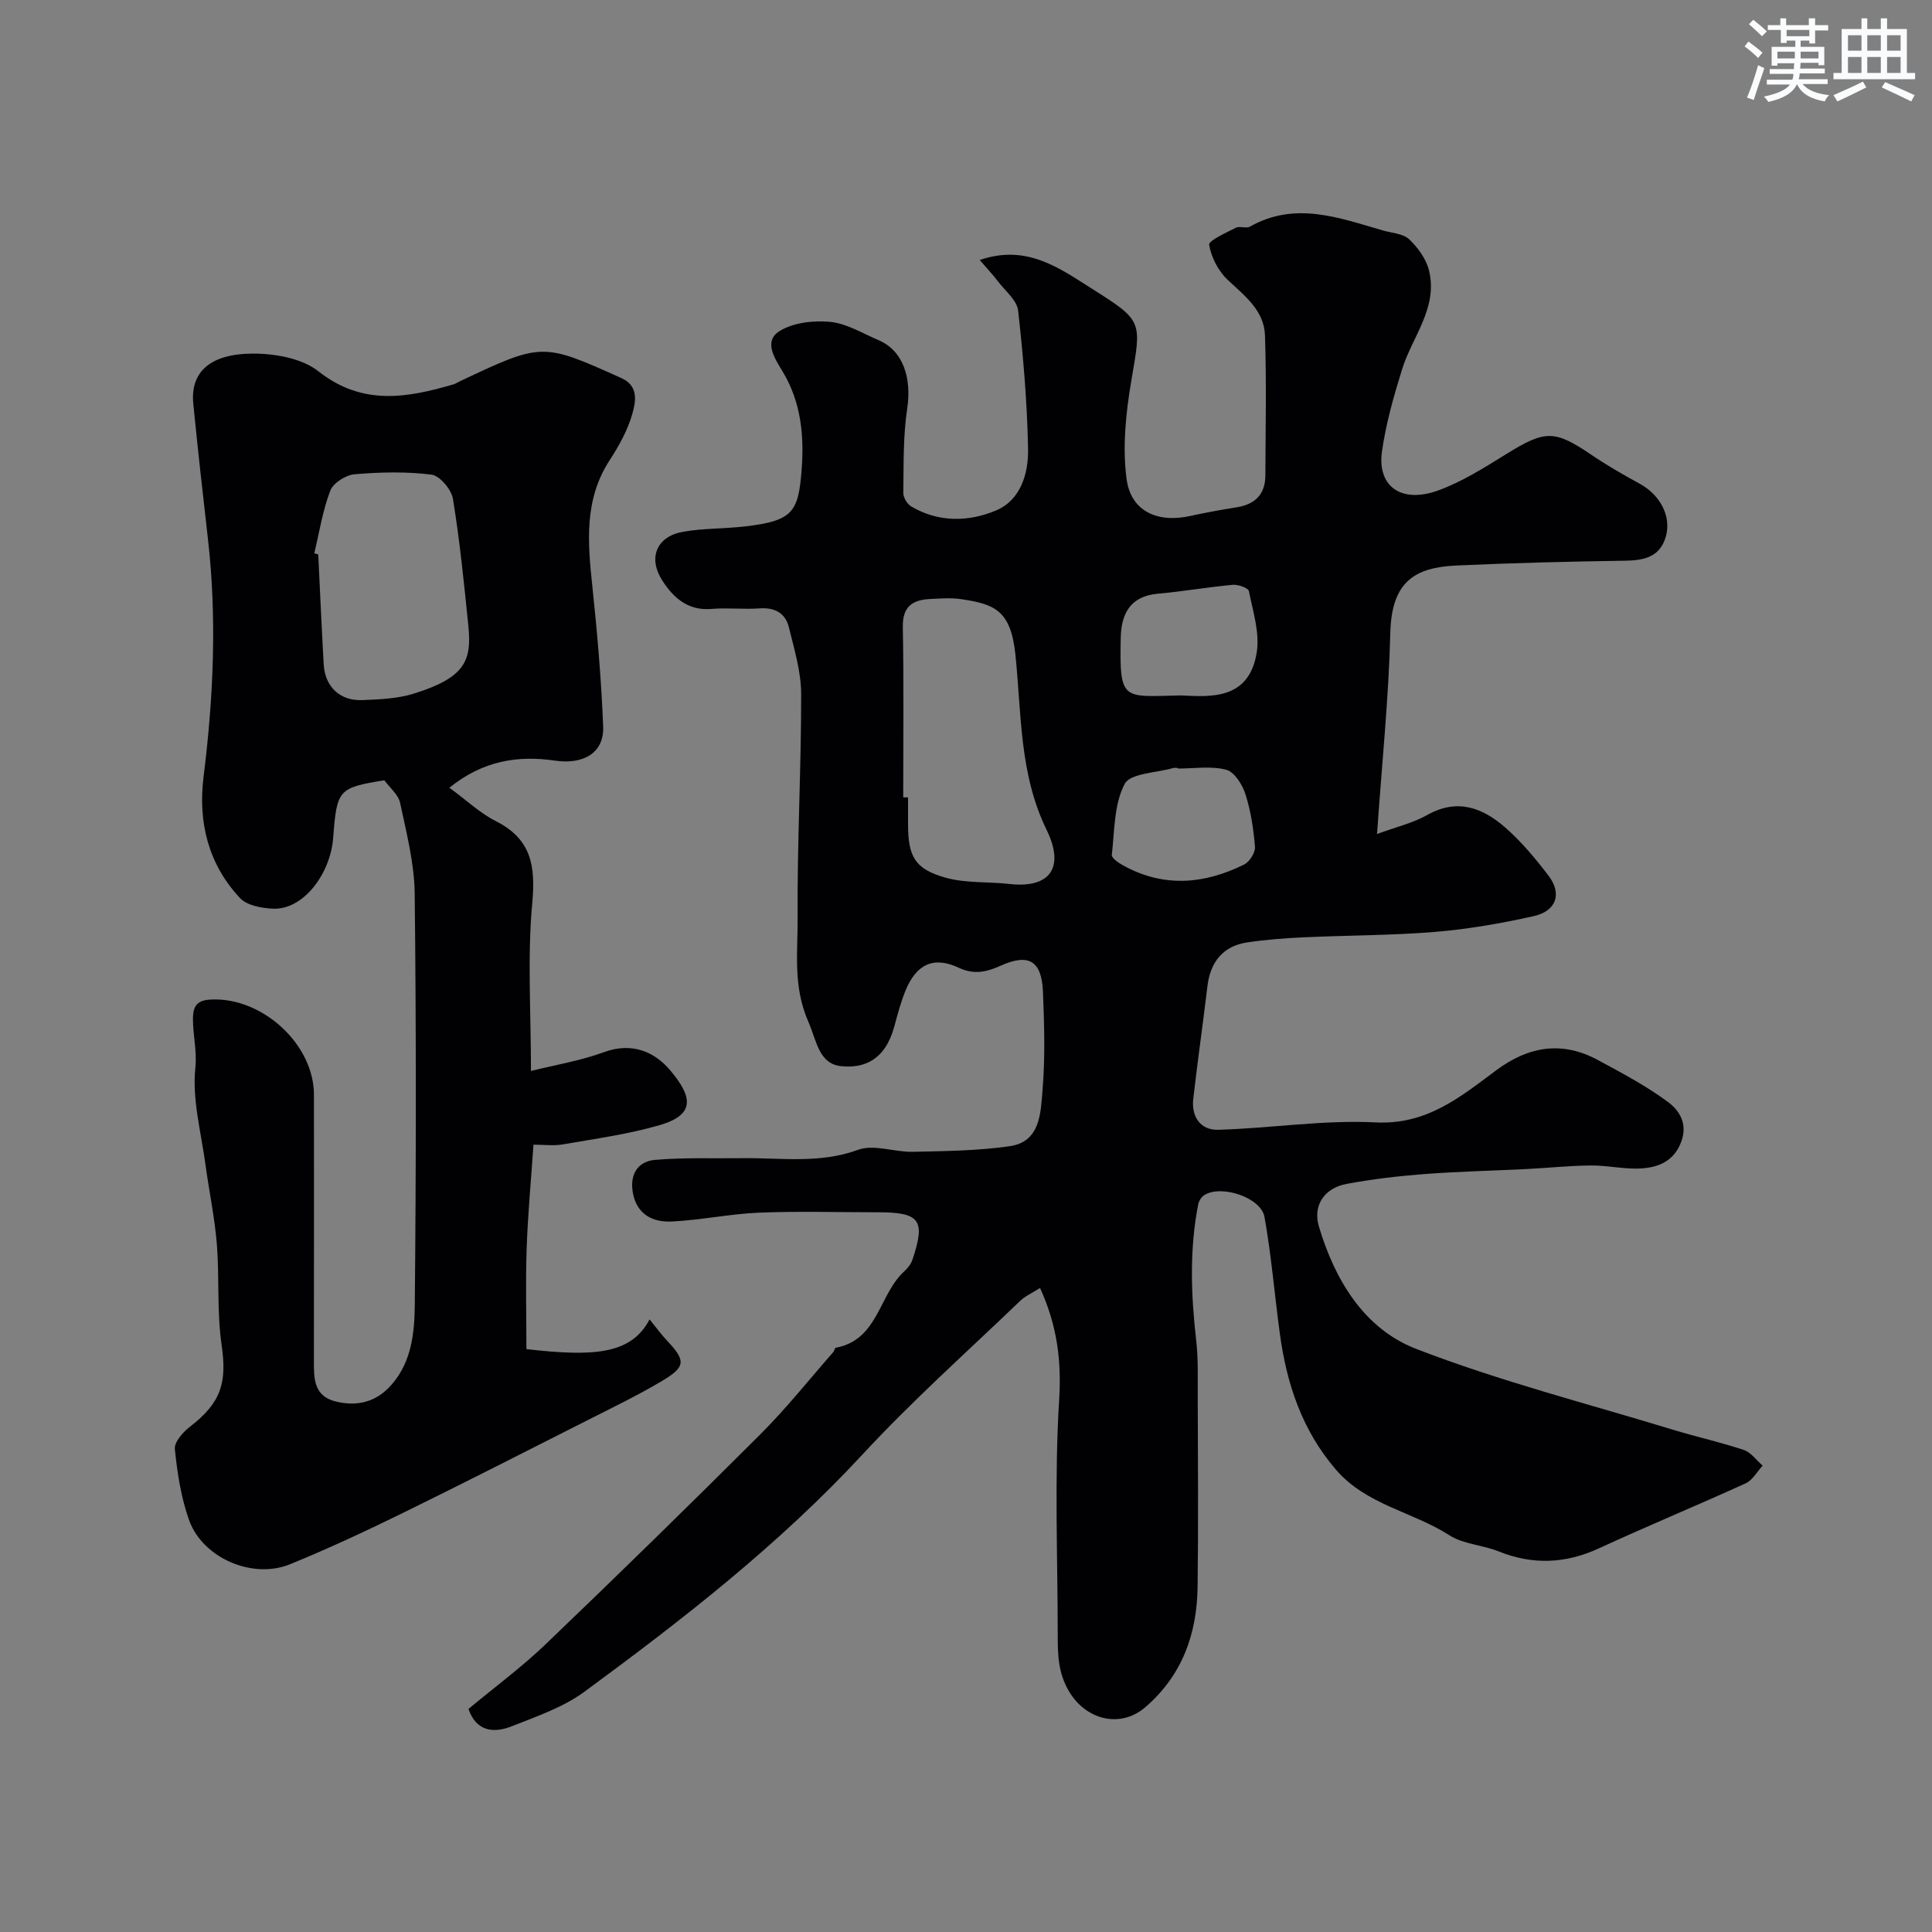 <svg enable-background="new 0 0 400 400" viewBox="0 0 400 400" xmlns="http://www.w3.org/2000/svg"><rect x="0" y="0" width="400" height="400" fill="#808080" stroke="none"/><path d="m215.33 266.67c-1.65 1.05-3.05 1.65-4.08 2.63-10.95 10.52-22.33 20.65-32.63 31.78-17.3 18.69-37.23 34.19-57.61 49.17-4.38 3.22-9.84 5.09-14.98 7.13-3.81 1.52-7.42 1.13-9.04-3.56 5.4-4.49 10.95-8.59 15.9-13.32 15.01-14.38 29.88-28.9 44.58-43.59 5.35-5.35 10.08-11.32 15.09-17.02.21-.24.26-.81.46-.85 8.85-1.61 8.93-11.11 14.26-15.88.7-.63 1.35-1.5 1.64-2.38 2.75-8.21 1.56-9.79-7.2-9.79-8.2 0-16.4-.25-24.58.08-6.03.25-12.02 1.54-18.06 1.83-5 .24-7.66-2.46-8.14-6.54-.44-3.73 1.52-5.93 4.6-6.21 5.99-.53 12.05-.28 18.08-.36 8.03-.11 16.03 1.2 24.03-1.73 3.28-1.21 7.55.5 11.35.41 6.69-.15 13.44-.21 20.04-1.16 6.39-.92 6.41-6.92 6.8-11.55.57-6.78.37-13.66.09-20.48-.27-6.44-3.02-7.91-8.71-5.36-2.77 1.24-5.44 1.99-8.7.45-5.22-2.47-8.8-.74-11.04 4.71-.98 2.39-1.64 4.92-2.32 7.43-1.89 6.96-6.22 8.71-10.98 8.23-4.66-.47-5.05-5.15-6.83-9.22-3.22-7.37-2.16-14.41-2.21-21.53-.11-15.43.75-30.87.73-46.3-.01-4.62-1.43-9.29-2.55-13.84-.71-2.9-2.88-4.11-6.03-3.89-3.32.24-6.68-.17-9.99.11-4.85.41-7.85-2.28-10.15-5.84-3.08-4.76-1.2-9.2 4.35-10.15 4.19-.72 8.51-.6 12.74-1.09 9.88-1.15 11.05-2.94 11.72-11.62.56-7.14-.09-14.1-3.94-20.48-1.58-2.62-4.01-6.2-.67-8.31 2.84-1.79 7.07-2.28 10.54-1.94 3.42.34 6.7 2.38 9.99 3.78 5.06 2.14 6.92 7.75 5.94 14.23-.86 5.71-.71 11.58-.8 17.39-.01.95.79 2.31 1.62 2.8 5.66 3.36 11.91 3.23 17.57.85 5.14-2.16 6.74-7.69 6.64-12.81-.19-9.54-.99-19.09-2.06-28.58-.24-2.11-2.6-4.01-4.08-5.93-1.17-1.53-2.5-2.94-3.87-4.54 9.83-3.37 16.61 1.77 23.46 6.09 10.45 6.58 10.01 6.67 7.92 18.95-1.13 6.64-1.85 13.65-.98 20.26.88 6.76 6.42 9.2 13.22 7.69 3.18-.7 6.39-1.28 9.6-1.79 3.81-.61 5.91-2.71 5.92-6.6.04-9.67.24-19.34-.08-28.99-.17-5.17-4.2-8.19-7.73-11.51-1.93-1.81-3.39-4.65-3.83-7.24-.15-.86 3.49-2.5 5.52-3.53.81-.41 2.16.2 2.93-.24 9.35-5.29 18.41-1.84 27.51.79 1.87.54 4.19.64 5.46 1.84 1.82 1.72 3.54 4.1 4.11 6.49 1.87 7.72-3.49 13.67-5.59 20.44-1.73 5.57-3.35 11.26-4.16 17.01-1.01 7.23 4.01 10.81 11.62 8.06 4.98-1.8 9.6-4.75 14.15-7.56 8.02-4.97 9.95-5.01 17.6.18 3.2 2.17 6.58 4.12 9.98 5.97 4.23 2.31 6.62 6.73 5.42 10.95-1.22 4.28-4.53 4.94-8.51 5-11.6.17-23.2.46-34.79.99-8.65.39-13.48 3.3-13.74 13.94-.33 13.46-1.73 26.9-2.75 41.65 3.85-1.42 7.38-2.24 10.42-3.95 6.25-3.51 11.48-1.45 16.15 2.63 3.33 2.91 6.22 6.4 8.92 9.93 2.86 3.73 1.66 7.35-3.07 8.4-6.68 1.49-13.48 2.68-20.29 3.25-9.07.75-18.2.71-27.29 1.13-3.94.18-7.89.48-11.79 1.07-4.87.73-7.56 4-8.16 9.02-.93 7.8-2.05 15.57-2.94 23.37-.42 3.72 1.53 6.5 5.17 6.39 10.88-.31 21.78-2.08 32.59-1.53 10.59.54 17.56-5.28 24.98-10.8 6.7-4.98 13.64-6.12 21.06-2.1 4.99 2.7 10.06 5.37 14.57 8.74 2.21 1.65 4.04 4.38 2.69 8.09-1.43 3.94-4.48 5.27-7.88 5.57-3.56.32-7.21-.61-10.82-.58-4.42.03-8.84.51-13.26.73-7.1.36-14.21.51-21.29 1.05-5.37.41-10.75 1.05-16.04 2.03-4.61.85-7.05 4.44-5.76 8.81 3.29 11.08 9.38 21.18 20.09 25.33 17.35 6.72 35.52 11.35 53.36 16.8 4.82 1.47 9.76 2.55 14.53 4.15 1.49.5 2.61 2.13 3.9 3.25-1.16 1.25-2.09 3-3.52 3.66-10.05 4.58-20.27 8.79-30.29 13.42-6.98 3.23-13.79 3.52-20.91.65-3.3-1.33-7.25-1.46-10.14-3.32-7.64-4.91-17.22-6.26-23.53-13.63-6.97-8.13-10.13-17.65-11.55-27.95-1.11-8.1-1.76-16.28-3.2-24.32-.72-4.03-8.88-6.72-12.41-4.56-.62.38-1.17 1.22-1.31 1.94-1.84 9.36-1.5 18.75-.42 28.18.43 3.78.31 7.63.32 11.45.03 13.19.14 26.38-.03 39.57-.13 9.72-3.16 18.29-10.79 24.89-5.19 4.49-12.31 2.67-15.82-3.23-2.33-3.93-2.34-7.73-2.35-11.8-.01-16.17-.7-32.37.29-48.48.52-8.22-.41-15.51-3.95-23.25zm-28.33-101.59c.33 0 .67.01 1 .01v5.5c0 6.74 1.4 9.36 7.83 11.14 4.19 1.16 8.79.79 13.19 1.29 8.24.93 11.54-3.26 7.67-11.2-5.71-11.69-5.18-24.22-6.48-36.45-.97-9.11-4.44-10.31-11.21-11.32-2.12-.32-4.33-.14-6.49-.03-3.6.19-5.67 1.57-5.59 5.79.22 11.76.08 23.52.08 35.27zm56.88-5.96c0-.04 0-.08 0-.12-.33 0-.69-.08-.99.01-3.49 1.02-8.87 1.06-10.05 3.31-2.21 4.22-2.08 9.7-2.65 14.69-.07.63 1.39 1.64 2.32 2.15 8.38 4.65 16.81 3.93 25.09-.18 1.12-.56 2.32-2.47 2.23-3.66-.3-3.7-.87-7.45-2-10.97-.63-1.96-2.3-4.56-3.98-4.99-3.13-.81-6.63-.24-9.97-.24zm.64-15.14c6.13.3 14.09.95 15.67-8.88.66-4.06-.78-8.52-1.62-12.72-.13-.66-2.23-1.4-3.35-1.3-5.2.48-10.35 1.38-15.55 1.85-5.65.51-7.52 4.15-7.63 9.02-.3 13.49.43 12.24 12.48 12.03z" fill="#010103"/><path d="m109.93 221.73c4.97-1.24 10.24-2.1 15.16-3.91 5.74-2.1 10.45-.06 13.68 3.79 4.47 5.32 5.42 9.14-2.24 11.35-6.52 1.89-13.33 2.81-20.04 3.98-1.91.33-3.93.05-6.04.05-.5 7.38-1.17 14.42-1.41 21.47-.24 6.96-.05 13.94-.05 20.86 14.11 1.63 21.72 1.04 25.5-6.15 1.25 1.53 2.38 3.09 3.69 4.48 3.79 4.03 3.82 5.32-1.06 8.23-5.04 3-10.35 5.56-15.6 8.22-12.83 6.49-25.63 13.03-38.54 19.35-7.54 3.69-15.17 7.24-22.93 10.41-7.75 3.17-18.09-1.27-20.9-9.13-1.67-4.67-2.44-9.74-2.95-14.7-.15-1.44 1.66-3.52 3.1-4.62 6.52-5.02 7.72-9.14 6.58-16.98-1-6.87-.43-13.95-.99-20.91-.45-5.52-1.62-10.97-2.36-16.47-.9-6.64-2.76-13.41-2.09-19.91.38-3.66-.53-6.87-.49-10.29.03-2.74.99-3.79 3.8-3.91 10.6-.48 21.25 9.29 21.25 19.72 0 18.33.02 36.66-.01 54.99-.01 3.69-.08 7.38 4.51 8.51 4.51 1.1 8.44.12 11.6-3.51 4.19-4.81 4.72-10.86 4.78-16.63.27-28.32.3-56.65-.02-84.98-.07-6.29-1.7-12.59-3.02-18.81-.37-1.73-2.16-3.16-3.27-4.68-9.54 1.55-9.83 1.92-10.59 11.92-.56 7.42-6.17 14.98-12.53 14.66-2.32-.12-5.31-.65-6.74-2.18-6.58-6.99-8.73-15.72-7.57-25.06 2.05-16.46 2.8-32.9.9-49.41-1.07-9.29-2.1-18.58-3.02-27.88-.64-6.44 3.31-10.33 12.22-10.39 4.62-.03 10.25.95 13.69 3.67 9.09 7.16 18.29 5.52 27.95 2.7.46-.13.87-.43 1.31-.63 17.08-8.06 17.07-8.05 33.5-.65 3.59 1.62 2.93 4.91 2.23 7.37-.96 3.37-2.74 6.61-4.68 9.58-5.35 8.21-4.56 17.08-3.6 26.15 1.02 9.65 1.86 19.34 2.24 29.03.22 5.51-4.17 7.91-10 7.05-7.57-1.11-14.82-.06-21.84 5.61 3.6 2.63 6.35 5.27 9.61 6.91 7.33 3.7 8.26 9.22 7.55 16.92-1.03 11.13-.27 22.42-.27 34.81zm-44.86-107.17c.27.08.55.15.82.23.37 7.59.7 15.18 1.13 22.77.26 4.61 3.36 7.58 7.98 7.39 3.59-.15 7.32-.29 10.7-1.35 10.58-3.31 12-6.79 11.27-14-.89-8.79-1.77-17.6-3.19-26.31-.32-1.94-2.72-4.8-4.44-5.02-5.24-.66-10.65-.53-15.94-.08-1.82.16-4.41 1.81-5.02 3.4-1.58 4.13-2.27 8.62-3.31 12.97z" fill="#010103"/><g fill="#fafbfc"><path d="m361.2 9.6.8-1c.9.7 1.9 1.4 2.9 2.3l-.9 1.1c-1-1-2-1.8-2.8-2.4zm.5 10.6c.9-2.1 1.6-4.3 2.3-6.7.4.2.8.4 1.3.6-.7 2.1-1.5 4.3-2.2 6.6zm.4-15.2.9-.9c1 .8 2 1.6 2.8 2.4l-1 1c-.9-.9-1.8-1.7-2.7-2.5zm12.5-1.2h1.2v1.4h2.7v1.1h-2.7v2.7h-1.2v-.6h-1.8v1.3h4.9v3.8h-1.2v-.5h-3.7c0 .4-.1.9-.1 1.2h5.1v1h-5.2c0 .5-.1.9-.2 1.2h6v1h-5.2c1.1 1.3 2.9 2 5.5 2.3-.4.4-.7.8-.9 1.3-2.9-.5-4.8-1.6-5.7-3.5h-.1c-.8 1.7-2.7 2.9-5.9 3.6-.2-.4-.6-.8-.9-1.1 2.8-.6 4.6-1.4 5.4-2.5h-4.8v-1h5.3c.1-.3.2-.7.2-1.2h-4.9v-1h5c0-.4 0-.8.1-1.2h-3.5v.5h-1.2v-3.9h4.9v-1.3h-1.8v.5h-1.2v-2.7h-2.7v-1h2.6v-1.4h1.2v1.4h4.7v-1.4zm-6.6 8.3h3.6c0-.4 0-.9 0-1.4h-3.6zm1.9-4.6h4.7v-1.3h-4.7zm6.6 3.2h-3.7v1.4h3.7z"/><path d="m385.3 3.8h1.3v2.2h2.8v-2.2h1.3v2.2h4.1v9.1h1.7v1.3h-16.9v-1.3h1.7v-9.1h4.1v-2.2zm.4 13.1.7 1.2c-1.8.9-3.8 1.9-6 2.9-.2-.4-.5-.8-.8-1.3 2.3-1 4.3-1.9 6.1-2.8zm-3.1-6.4h2.8v-3.2h-2.8zm0 4.6h2.8v-3.3h-2.8zm4-4.6h2.8v-3.2h-2.8zm0 4.6h2.8v-3.3h-2.8zm3.7 1.9c2.1.9 4.1 1.8 6.1 2.7l-.7 1.3c-2.2-1.1-4.2-2-6.1-2.9zm3.2-9.7h-2.8v3.2h2.8zm-2.8 7.8h2.8v-3.3h-2.8z"/></g></svg>
